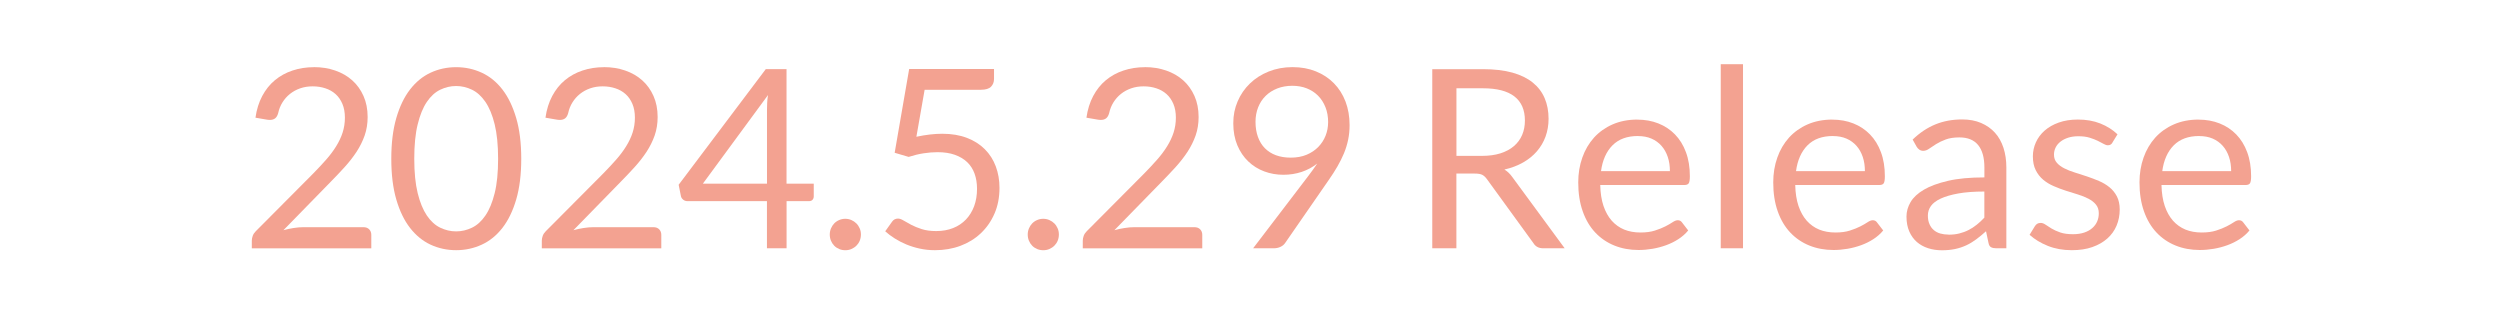 <?xml version="1.0" encoding="UTF-8"?>
<svg id="_レイヤー_2" data-name="レイヤー 2" xmlns="http://www.w3.org/2000/svg" width="540" height="70" xmlns:xlink="http://www.w3.org/1999/xlink" viewBox="0 0 540 70">
  <defs>
    <clipPath id="clippath">
      <rect width="540" height="70" style="fill: none; stroke-width: 0px;"/>
    </clipPath>
  </defs>
  <g id="_レイヤー_1-2" data-name="レイヤー 1">
    <g style="clip-path: url(#clippath);">
      <g>
        <path d="m67.8,14.5c1.64,0,3.17.24,4.59.73,1.42.49,2.65,1.19,3.69,2.12s1.85,2.06,2.44,3.39c.59,1.33.89,2.84.89,4.54,0,1.44-.22,2.77-.65,4-.43,1.22-1.02,2.4-1.75,3.52-.74,1.12-1.59,2.21-2.55,3.27s-1.98,2.13-3.06,3.23l-10.18,10.42c.72-.2,1.45-.36,2.19-.47.74-.12,1.45-.18,2.13-.18h12.96c.52,0,.94.15,1.24.46s.46.7.46,1.19v2.92h-25.81v-1.65c0-.34.07-.69.2-1.05.13-.36.35-.69.66-1l12.39-12.45c1.03-1.04,1.96-2.05,2.81-3.01.85-.96,1.57-1.93,2.17-2.9.6-.97,1.07-1.96,1.39-2.96s.49-2.07.49-3.2-.18-2.13-.54-2.98-.85-1.56-1.48-2.12c-.63-.56-1.37-.98-2.21-1.25-.85-.28-1.75-.42-2.73-.42s-1.87.14-2.7.43-1.56.69-2.2,1.2c-.64.51-1.18,1.12-1.62,1.82-.44.7-.75,1.48-.93,2.32-.14.52-.36.9-.65,1.13-.29.23-.67.35-1.13.35-.09,0-.19,0-.28-.01-.1,0-.21-.02-.34-.04l-2.51-.43c.25-1.76.74-3.33,1.46-4.68s1.63-2.5,2.74-3.42,2.38-1.62,3.81-2.09c1.43-.48,2.97-.72,4.63-.72Z" style="fill: #f3a291; stroke-width: 0px;"/>
        <path d="m112.59,34.3c0,3.38-.36,6.31-1.09,8.79-.73,2.48-1.72,4.52-2.98,6.14-1.26,1.62-2.75,2.83-4.47,3.62s-3.56,1.19-5.52,1.19-3.82-.4-5.52-1.19c-1.7-.79-3.18-2-4.44-3.62-1.26-1.62-2.25-3.67-2.97-6.14-.72-2.47-1.08-5.4-1.08-8.79s.36-6.32,1.08-8.8c.72-2.48,1.71-4.54,2.97-6.17,1.26-1.63,2.74-2.84,4.44-3.63,1.7-.79,3.54-1.19,5.52-1.19s3.8.4,5.52,1.19,3.21,2,4.47,3.63c1.26,1.63,2.25,3.69,2.98,6.17.73,2.48,1.09,5.42,1.09,8.8Zm-5,0c0-2.95-.25-5.43-.74-7.44s-1.16-3.62-2-4.85c-.84-1.22-1.8-2.1-2.9-2.63-1.1-.53-2.24-.8-3.43-.8s-2.33.27-3.43.8c-1.1.53-2.06,1.41-2.89,2.63-.83,1.22-1.49,2.84-1.98,4.85-.5,2.01-.74,4.49-.74,7.44s.25,5.43.74,7.42c.49,2,1.16,3.61,1.98,4.83.83,1.22,1.79,2.1,2.89,2.63,1.1.53,2.24.8,3.43.8s2.33-.27,3.43-.8c1.1-.53,2.07-1.41,2.9-2.63.84-1.22,1.5-2.83,2-4.83s.74-4.47.74-7.42Z" style="fill: #f3a291; stroke-width: 0px;"/>
        <path d="m130.44,14.5c1.64,0,3.17.24,4.59.73,1.42.49,2.65,1.19,3.69,2.12s1.85,2.06,2.44,3.39c.59,1.33.89,2.84.89,4.54,0,1.44-.22,2.77-.65,4-.43,1.22-1.02,2.4-1.75,3.52-.74,1.12-1.59,2.21-2.55,3.27s-1.98,2.13-3.06,3.23l-10.18,10.42c.72-.2,1.45-.36,2.19-.47.74-.12,1.45-.18,2.13-.18h12.96c.52,0,.94.15,1.24.46s.46.7.46,1.19v2.92h-25.81v-1.65c0-.34.07-.69.2-1.05.13-.36.35-.69.66-1l12.39-12.45c1.03-1.04,1.96-2.05,2.81-3.01.85-.96,1.57-1.93,2.17-2.9.6-.97,1.07-1.96,1.39-2.96s.49-2.07.49-3.2-.18-2.13-.54-2.98-.85-1.56-1.48-2.12c-.63-.56-1.37-.98-2.21-1.25-.85-.28-1.75-.42-2.73-.42s-1.87.14-2.7.43-1.56.69-2.2,1.2c-.64.51-1.18,1.12-1.62,1.82-.44.7-.75,1.48-.93,2.32-.14.52-.36.9-.65,1.13-.29.23-.67.35-1.13.35-.09,0-.19,0-.28-.01-.1,0-.21-.02-.34-.04l-2.51-.43c.25-1.76.74-3.33,1.46-4.68s1.63-2.5,2.74-3.42,2.38-1.62,3.81-2.09c1.43-.48,2.97-.72,4.63-.72Z" style="fill: #f3a291; stroke-width: 0px;"/>
        <path d="m169.91,39.67h5.86v2.75c0,.29-.09.53-.26.73-.17.2-.44.3-.8.3h-4.81v10.18h-4.24v-10.18h-17.15c-.36,0-.67-.1-.93-.31-.26-.21-.43-.46-.5-.77l-.49-2.46,18.82-24.98h4.48v24.73Zm-4.24-15.96c0-.47.01-.97.04-1.51.03-.54.08-1.1.18-1.67l-14.07,19.14h13.85v-15.96Z" style="fill: #f3a291; stroke-width: 0px;"/>
        <path d="m179.23,50.66c0-.47.09-.91.26-1.32s.41-.77.7-1.08c.3-.31.65-.55,1.07-.73s.85-.27,1.32-.27.91.09,1.32.27.77.42,1.08.73c.31.31.54.67.72,1.08s.26.86.26,1.32-.09.93-.26,1.34c-.17.41-.41.76-.72,1.07-.31.31-.67.54-1.08.72s-.85.26-1.32.26-.91-.09-1.32-.26-.77-.41-1.07-.72c-.3-.31-.53-.66-.7-1.07-.17-.4-.26-.85-.26-1.34Z" style="fill: #f3a291; stroke-width: 0px;"/>
        <path d="m214.71,17.04c0,.68-.22,1.25-.65,1.69-.43.44-1.16.66-2.19.66h-12.15l-1.78,10.15c2.02-.43,3.88-.65,5.59-.65,2.02,0,3.79.3,5.33.89s2.83,1.41,3.87,2.46c1.04,1.04,1.83,2.28,2.36,3.7s.8,2.97.8,4.64c0,2.05-.36,3.91-1.08,5.56-.72,1.66-1.71,3.07-2.96,4.25-1.25,1.18-2.72,2.08-4.41,2.71-1.69.63-3.52.94-5.48.94-1.13,0-2.22-.11-3.27-.34-1.04-.22-2.02-.53-2.92-.9-.9-.38-1.74-.81-2.51-1.3-.77-.49-1.46-1-2.05-1.54l1.46-2.05c.32-.47.76-.7,1.3-.7.34,0,.74.14,1.2.42s1.01.59,1.66.93c.65.34,1.41.65,2.28.93s1.91.42,3.12.42c1.35,0,2.56-.22,3.65-.65,1.08-.43,2-1.05,2.77-1.85.76-.8,1.35-1.76,1.77-2.88.41-1.12.62-2.37.62-3.75,0-1.21-.18-2.29-.53-3.27-.35-.97-.88-1.8-1.59-2.48-.71-.68-1.6-1.21-2.66-1.59-1.06-.38-2.3-.57-3.73-.57-.97,0-1.98.08-3.02.24-1.04.16-2.12.42-3.24.78l-3.02-.89,3.13-18.09h18.33v2.11Z" style="fill: #f3a291; stroke-width: 0px;"/>
        <path d="m221.99,50.66c0-.47.09-.91.26-1.32s.41-.77.7-1.08c.3-.31.65-.55,1.07-.73s.85-.27,1.32-.27.91.09,1.32.27.77.42,1.08.73c.31.31.54.67.72,1.08s.26.86.26,1.32-.09.93-.26,1.34c-.17.41-.41.76-.72,1.07-.31.31-.67.54-1.08.72s-.85.26-1.32.26-.91-.09-1.32-.26-.77-.41-1.07-.72c-.3-.31-.53-.66-.7-1.07-.17-.4-.26-.85-.26-1.34Z" style="fill: #f3a291; stroke-width: 0px;"/>
        <path d="m247.29,14.5c1.64,0,3.17.24,4.59.73,1.42.49,2.65,1.19,3.69,2.12s1.85,2.06,2.44,3.39c.59,1.33.89,2.84.89,4.54,0,1.44-.22,2.77-.65,4-.43,1.22-1.02,2.4-1.75,3.52-.74,1.12-1.59,2.21-2.55,3.27s-1.98,2.13-3.06,3.23l-10.18,10.42c.72-.2,1.45-.36,2.19-.47.74-.12,1.45-.18,2.13-.18h12.96c.52,0,.94.15,1.24.46s.46.7.46,1.19v2.92h-25.81v-1.65c0-.34.07-.69.2-1.05.13-.36.35-.69.66-1l12.39-12.45c1.03-1.04,1.96-2.05,2.81-3.01.85-.96,1.57-1.93,2.17-2.9.6-.97,1.07-1.96,1.39-2.96s.49-2.07.49-3.2-.18-2.13-.54-2.98-.85-1.56-1.48-2.12c-.63-.56-1.37-.98-2.21-1.25-.85-.28-1.75-.42-2.73-.42s-1.87.14-2.7.43-1.56.69-2.2,1.2c-.64.51-1.18,1.12-1.62,1.82-.44.7-.75,1.48-.93,2.32-.14.52-.36.9-.65,1.13-.29.23-.67.35-1.13.35-.09,0-.19,0-.28-.01-.1,0-.21-.02-.34-.04l-2.51-.43c.25-1.76.74-3.33,1.46-4.68s1.63-2.5,2.74-3.42,2.38-1.62,3.81-2.09c1.43-.48,2.97-.72,4.63-.72Z" style="fill: #f3a291; stroke-width: 0px;"/>
        <path d="m277.21,37.75c-1.46,0-2.84-.24-4.14-.73-1.31-.49-2.45-1.2-3.44-2.15-.99-.94-1.78-2.11-2.36-3.48-.58-1.38-.88-2.96-.88-4.74s.31-3.28.94-4.75c.63-1.48,1.51-2.76,2.65-3.86,1.13-1.1,2.48-1.96,4.05-2.59,1.57-.63,3.28-.95,5.16-.95s3.54.31,5.05.92c1.51.61,2.81,1.47,3.89,2.57s1.91,2.41,2.5,3.94c.58,1.53.88,3.22.88,5.08,0,1.12-.1,2.17-.31,3.17s-.51,1.98-.9,2.93c-.4.95-.87,1.9-1.42,2.85-.55.95-1.17,1.92-1.88,2.93l-9.42,13.61c-.23.34-.57.62-1,.82-.43.21-.93.31-1.48.31h-4.43l11.77-15.42c.4-.52.76-1.02,1.11-1.49.34-.47.67-.94.97-1.4-.99.79-2.11,1.39-3.35,1.81-1.24.41-2.56.62-3.94.62Zm9.67-11.31c0-1.21-.19-2.3-.58-3.28-.39-.98-.92-1.81-1.61-2.5s-1.5-1.21-2.44-1.58c-.94-.37-1.98-.55-3.12-.55s-2.27.19-3.25.58c-.98.39-1.82.92-2.51,1.61-.69.68-1.23,1.5-1.61,2.46s-.57,2-.57,3.13c0,1.22.18,2.32.53,3.28.35.96.85,1.78,1.51,2.44s1.46,1.17,2.4,1.51c.94.34,2,.51,3.17.51,1.3,0,2.44-.21,3.44-.63,1-.42,1.84-.99,2.52-1.69.68-.7,1.21-1.51,1.57-2.43.36-.92.54-1.87.54-2.86Z" style="fill: #f3a291; stroke-width: 0px;"/>
        <path d="m314.58,37.48v16.15h-5.21V14.94h10.94c2.45,0,4.56.25,6.35.74,1.78.5,3.25,1.21,4.41,2.15,1.16.94,2.02,2.07,2.58,3.39.56,1.32.84,2.8.84,4.44,0,1.37-.22,2.65-.65,3.83-.43,1.19-1.06,2.25-1.88,3.2-.82.95-1.82,1.75-3,2.42-1.18.67-2.52,1.17-4.01,1.51.65.38,1.22.93,1.73,1.65l11.29,15.36h-4.64c-.95,0-1.66-.37-2.11-1.11l-10.04-13.82c-.31-.43-.64-.74-1-.93-.36-.19-.9-.28-1.62-.28h-3.97Zm0-3.81h5.48c1.53,0,2.88-.18,4.04-.55,1.16-.37,2.13-.89,2.92-1.57.78-.67,1.37-1.48,1.77-2.42.4-.94.59-1.97.59-3.1,0-2.3-.76-4.04-2.28-5.21s-3.78-1.75-6.79-1.75h-5.72v14.61Z" style="fill: #f3a291; stroke-width: 0px;"/>
        <path d="m353.67,25.84c1.64,0,3.15.27,4.54.82,1.39.55,2.58,1.34,3.59,2.38,1.01,1.04,1.8,2.31,2.36,3.83.57,1.52.85,3.25.85,5.2,0,.76-.08,1.26-.24,1.51-.16.25-.47.38-.92.38h-18.2c.04,1.73.27,3.23.7,4.51.43,1.28,1.03,2.34,1.78,3.2.76.85,1.66,1.49,2.7,1.92,1.04.42,2.21.63,3.51.63,1.21,0,2.25-.14,3.12-.42s1.62-.58,2.25-.9c.63-.32,1.16-.63,1.58-.91.42-.28.79-.42,1.09-.42.4,0,.7.15.92.46l1.35,1.75c-.59.72-1.31,1.35-2.13,1.88-.83.53-1.71.97-2.66,1.31-.94.34-1.92.6-2.93.77-1.01.17-2.01.26-3,.26-1.89,0-3.63-.32-5.22-.96-1.59-.64-2.97-1.58-4.13-2.81-1.16-1.23-2.07-2.76-2.71-4.58-.65-1.82-.97-3.91-.97-6.26,0-1.91.29-3.69.88-5.35.58-1.66,1.43-3.09,2.52-4.31,1.1-1.21,2.44-2.17,4.02-2.86,1.58-.69,3.37-1.04,5.35-1.04Zm.11,3.54c-2.32,0-4.15.67-5.48,2.01-1.33,1.34-2.16,3.2-2.48,5.58h14.88c0-1.12-.15-2.14-.46-3.06-.31-.93-.76-1.73-1.35-2.4-.59-.67-1.32-1.2-2.17-1.57-.86-.37-1.83-.55-2.93-.55Z" style="fill: #f3a291; stroke-width: 0px;"/>
        <path d="m376.49,13.86v39.77h-4.81V13.86h4.81Z" style="fill: #f3a291; stroke-width: 0px;"/>
        <path d="m395.79,25.84c1.64,0,3.15.27,4.54.82,1.39.55,2.58,1.34,3.59,2.38,1.01,1.04,1.8,2.31,2.36,3.83.57,1.52.85,3.25.85,5.2,0,.76-.08,1.26-.24,1.51-.16.25-.47.38-.92.38h-18.2c.04,1.73.27,3.23.7,4.51.43,1.28,1.03,2.34,1.78,3.2.76.85,1.66,1.49,2.7,1.92,1.04.42,2.21.63,3.51.63,1.21,0,2.25-.14,3.12-.42s1.62-.58,2.25-.9c.63-.32,1.16-.63,1.58-.91.42-.28.79-.42,1.09-.42.4,0,.7.15.92.46l1.35,1.75c-.59.72-1.31,1.35-2.13,1.88-.83.53-1.71.97-2.66,1.31-.94.34-1.92.6-2.93.77-1.01.17-2.01.26-3,.26-1.89,0-3.63-.32-5.22-.96-1.59-.64-2.97-1.58-4.13-2.81-1.16-1.23-2.07-2.76-2.71-4.58-.65-1.82-.97-3.91-.97-6.26,0-1.91.29-3.69.88-5.35.58-1.66,1.43-3.09,2.52-4.31,1.1-1.21,2.44-2.17,4.02-2.86,1.58-.69,3.37-1.04,5.35-1.04Zm.11,3.54c-2.32,0-4.15.67-5.48,2.01-1.33,1.34-2.16,3.2-2.48,5.58h14.88c0-1.12-.15-2.14-.46-3.06-.31-.93-.76-1.73-1.35-2.4-.59-.67-1.32-1.2-2.17-1.57-.86-.37-1.83-.55-2.93-.55Z" style="fill: #f3a291; stroke-width: 0px;"/>
        <path d="m433.35,53.63h-2.13c-.47,0-.85-.07-1.13-.22-.29-.14-.48-.45-.57-.92l-.54-2.54c-.72.65-1.42,1.23-2.11,1.74s-1.4.95-2.16,1.3c-.76.35-1.56.62-2.42.8-.86.18-1.8.27-2.85.27s-2.06-.15-2.98-.45c-.93-.3-1.73-.75-2.42-1.34-.68-.6-1.23-1.35-1.63-2.26-.4-.91-.61-1.99-.61-3.24,0-1.08.3-2.13.89-3.13.59-1,1.55-1.89,2.88-2.67,1.32-.78,3.06-1.41,5.2-1.91,2.14-.5,4.76-.74,7.86-.74v-2.15c0-2.14-.46-3.75-1.36-4.85-.91-1.1-2.25-1.64-4.04-1.64-1.17,0-2.16.15-2.96.45-.8.3-1.49.63-2.08,1-.59.37-1.09.7-1.51,1s-.84.45-1.26.45c-.32,0-.61-.09-.85-.26s-.44-.38-.58-.63l-.86-1.54c1.51-1.46,3.14-2.55,4.89-3.27s3.68-1.08,5.81-1.08c1.53,0,2.89.25,4.08.76s2.19,1.21,3,2.11c.81.9,1.42,1.99,1.84,3.27.41,1.28.62,2.68.62,4.21v17.5Zm-12.47-2.94c.85,0,1.62-.08,2.32-.26s1.36-.41,1.98-.73c.62-.31,1.22-.7,1.78-1.15.57-.45,1.12-.96,1.66-1.54v-5.64c-2.21,0-4.1.14-5.64.42-1.55.28-2.81.65-3.78,1.1-.97.45-1.68.99-2.12,1.6-.44.62-.66,1.3-.66,2.06s.12,1.35.35,1.87c.23.53.55.96.94,1.29.4.33.86.58,1.4.73.54.15,1.12.23,1.76.23Z" style="fill: #f3a291; stroke-width: 0px;"/>
        <path d="m456.3,30.79c-.22.4-.55.59-1,.59-.27,0-.58-.1-.92-.3-.34-.2-.76-.42-1.26-.66-.5-.24-1.08-.47-1.77-.68-.68-.21-1.49-.31-2.43-.31-.81,0-1.54.1-2.19.31-.65.21-1.2.49-1.66.85-.46.36-.81.78-1.05,1.26s-.36,1-.36,1.55c0,.7.2,1.29.61,1.75.4.47.94.87,1.61,1.21.67.34,1.42.64,2.27.9.85.26,1.71.54,2.61.84.89.3,1.76.63,2.61.99.85.36,1.6.81,2.27,1.35s1.2,1.2,1.61,1.98c.4.78.61,1.72.61,2.82,0,1.26-.23,2.43-.68,3.5-.45,1.07-1.12,2-2,2.78s-1.96,1.4-3.24,1.85c-1.28.45-2.75.67-4.43.67-1.91,0-3.64-.31-5.18-.93-1.55-.62-2.86-1.42-3.94-2.39l1.13-1.84c.14-.23.31-.41.51-.54s.46-.19.78-.19.67.13,1.03.38c.36.25.8.53,1.31.84.51.31,1.13.58,1.86.84.73.25,1.64.38,2.74.38.94,0,1.75-.12,2.46-.36s1.29-.57,1.75-.99c.47-.41.81-.89,1.04-1.43s.34-1.12.34-1.73c0-.76-.2-1.38-.61-1.88-.4-.5-.94-.92-1.61-1.27-.67-.35-1.43-.66-2.28-.92-.86-.26-1.73-.54-2.62-.82s-1.76-.62-2.62-.99-1.62-.83-2.28-1.39c-.67-.56-1.2-1.25-1.61-2.07-.41-.82-.61-1.81-.61-2.98,0-1.04.22-2.05.65-3.01.43-.96,1.06-1.81,1.89-2.54.83-.73,1.84-1.31,3.05-1.74,1.21-.43,2.58-.65,4.13-.65,1.8,0,3.42.28,4.85.85,1.43.57,2.67,1.35,3.71,2.34l-1.08,1.75Z" style="fill: #f3a291; stroke-width: 0px;"/>
        <path d="m474.9,25.84c1.64,0,3.15.27,4.54.82,1.39.55,2.58,1.34,3.59,2.38,1.01,1.04,1.8,2.31,2.36,3.83.57,1.52.85,3.25.85,5.2,0,.76-.08,1.26-.24,1.51-.16.25-.47.38-.92.38h-18.2c.04,1.73.27,3.23.7,4.51.43,1.28,1.03,2.34,1.78,3.2.76.85,1.66,1.49,2.7,1.92,1.04.42,2.21.63,3.51.63,1.21,0,2.25-.14,3.12-.42s1.62-.58,2.25-.9c.63-.32,1.16-.63,1.58-.91.42-.28.79-.42,1.09-.42.4,0,.7.15.92.46l1.35,1.75c-.59.72-1.31,1.35-2.13,1.88-.83.53-1.71.97-2.66,1.31-.94.34-1.92.6-2.93.77-1.01.17-2.01.26-3,.26-1.89,0-3.63-.32-5.22-.96-1.59-.64-2.97-1.58-4.13-2.81-1.16-1.23-2.07-2.76-2.71-4.58-.65-1.82-.97-3.91-.97-6.26,0-1.91.29-3.69.88-5.35.58-1.66,1.43-3.09,2.52-4.31,1.1-1.21,2.44-2.17,4.02-2.86,1.58-.69,3.37-1.04,5.35-1.04Zm.11,3.54c-2.32,0-4.15.67-5.48,2.01-1.33,1.34-2.16,3.2-2.48,5.58h14.88c0-1.12-.15-2.14-.46-3.06-.31-.93-.76-1.73-1.35-2.4-.59-.67-1.32-1.2-2.17-1.57-.86-.37-1.83-.55-2.93-.55Z" style="fill: #f3a291; stroke-width: 0px;"/>
      </g>
    </g>
  </g>
</svg>